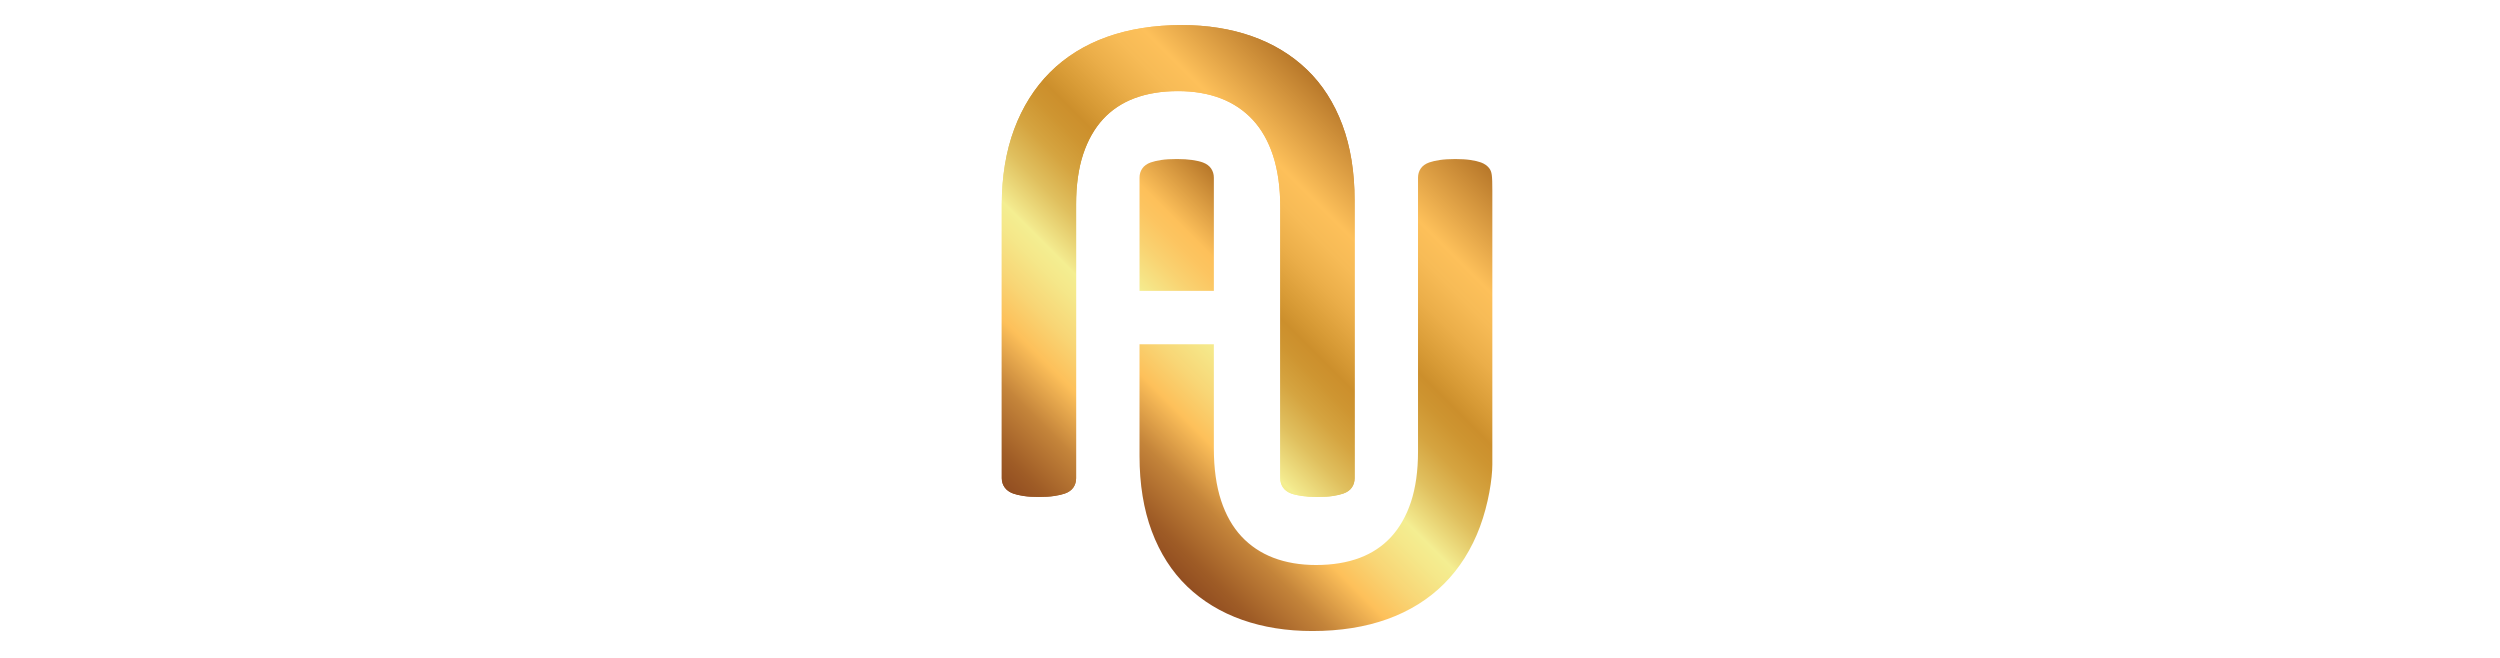<?xml version="1.0" encoding="utf-8"?>
<!-- Generator: Adobe Illustrator 16.0.0, SVG Export Plug-In . SVG Version: 6.00 Build 0)  -->
<!DOCTYPE svg PUBLIC "-//W3C//DTD SVG 1.1//EN" "http://www.w3.org/Graphics/SVG/1.1/DTD/svg11.dtd">
<svg version="1.1" id="Layer_1" xmlns="http://www.w3.org/2000/svg" xmlns:xlink="http://www.w3.org/1999/xlink" x="0px" y="0px"
	 width="700.16px" height="184.25px" viewBox="0 0 700.16 184.25" enable-background="new 0 0 700.16 184.25" xml:space="preserve">
<g>
	<linearGradient id="SVGID_1_" gradientUnits="userSpaceOnUse" x1="279.783" y1="134.995" x2="380.653" y2="34.124">
		<stop  offset="0" style="stop-color:#924E21"/>
		<stop  offset="0.046" style="stop-color:#9F5C26"/>
		<stop  offset="0.138" style="stop-color:#C4843A"/>
		<stop  offset="0.23" style="stop-color:#FDC05A"/>
		<stop  offset="0.296" style="stop-color:#F8D676"/>
		<stop  offset="0.357" style="stop-color:#F5E789"/>
		<stop  offset="0.394" style="stop-color:#F4EE91"/>
		<stop  offset="0.401" style="stop-color:#F2E88C"/>
		<stop  offset="0.471" style="stop-color:#E0C05F"/>
		<stop  offset="0.533" style="stop-color:#D5A440"/>
		<stop  offset="0.584" style="stop-color:#CE9531"/>
		<stop  offset="0.618" style="stop-color:#CC8F2C"/>
		<stop  offset="0.656" style="stop-color:#D89B36"/>
		<stop  offset="0.721" style="stop-color:#EBAE49"/>
		<stop  offset="0.781" style="stop-color:#F7BB56"/>
		<stop  offset="0.83" style="stop-color:#FDC05A"/>
		<stop  offset="1" style="stop-color:#B8782A"/>
	</linearGradient>
	<path fill="url(#SVGID_1_)" d="M341.917,27.552c3.471,1.338,6.47,3.346,8.913,5.972c2.466,2.641,4.381,6.016,5.699,10.031
		c1.348,4.103,2.03,9.002,2.03,14.562v75.832c0,0.938,0.249,1.789,0.744,2.534c0.515,0.768,1.302,1.351,2.334,1.727
		c0.757,0.279,1.735,0.507,2.996,0.691c1.199,0.177,2.641,0.268,4.283,0.268c1.806,0,3.247-0.089,4.402-0.269
		c1.18-0.186,2.128-0.407,2.886-0.676c1.089-0.376,1.907-0.964,2.424-1.742c0.495-0.741,0.747-1.594,0.747-2.533V56.084
		c0-7.914-1.155-15.015-3.435-21.105c-2.3-6.16-5.639-11.369-9.924-15.479c-4.276-4.109-9.461-7.254-15.411-9.347
		c-5.894-2.077-12.496-3.129-19.618-3.129c-7.772,0-14.834,1.12-20.988,3.326c-6.217,2.229-11.572,5.562-15.917,9.905
		c-4.334,4.334-7.712,9.695-10.042,15.939c-2.308,6.196-3.478,13.312-3.478,21.149v76.606c0,0.958,0.293,1.861,0.863,2.635
		c0.542,0.716,1.32,1.264,2.312,1.627c0.755,0.278,1.715,0.504,2.936,0.689c1.174,0.178,2.601,0.269,4.248,0.269
		c1.713,0,3.174-0.091,4.341-0.269c1.221-0.186,2.189-0.407,2.947-0.676c1.092-0.378,1.911-0.965,2.429-1.746
		c0.491-0.74,0.74-1.59,0.74-2.529V57.245c0-5.365,0.665-10.1,1.978-14.071c1.293-3.899,3.164-7.2,5.562-9.807
		c2.388-2.59,5.347-4.561,8.794-5.856c3.532-1.326,7.639-1.998,12.207-1.998C334.36,25.513,338.396,26.2,341.917,27.552z"/>
	<linearGradient id="SVGID_2_" gradientUnits="userSpaceOnUse" x1="279.784" y1="134.996" x2="380.655" y2="34.125">
		<stop  offset="0" style="stop-color:#924E21"/>
		<stop  offset="0.046" style="stop-color:#9F5C26"/>
		<stop  offset="0.138" style="stop-color:#C4843A"/>
		<stop  offset="0.23" style="stop-color:#FDC05A"/>
		<stop  offset="0.296" style="stop-color:#F8D676"/>
		<stop  offset="0.357" style="stop-color:#F5E789"/>
		<stop  offset="0.394" style="stop-color:#F4EE91"/>
		<stop  offset="0.401" style="stop-color:#F2E88C"/>
		<stop  offset="0.471" style="stop-color:#E0C05F"/>
		<stop  offset="0.533" style="stop-color:#D5A440"/>
		<stop  offset="0.584" style="stop-color:#CE9531"/>
		<stop  offset="0.618" style="stop-color:#CC8F2C"/>
		<stop  offset="0.656" style="stop-color:#D89B36"/>
		<stop  offset="0.721" style="stop-color:#EBAE49"/>
		<stop  offset="0.781" style="stop-color:#F7BB56"/>
		<stop  offset="0.83" style="stop-color:#FDC05A"/>
		<stop  offset="1" style="stop-color:#B8782A"/>
	</linearGradient>
	<path fill="url(#SVGID_2_)" d="M341.917,27.552c3.475,1.338,6.472,3.346,8.917,5.972c2.463,2.641,4.381,6.016,5.699,10.031
		c1.346,4.103,2.028,9.002,2.028,14.562v75.832c0,0.938,0.251,1.789,0.745,2.534c0.513,0.768,1.301,1.351,2.333,1.727
		c0.755,0.279,1.735,0.507,2.996,0.691c1.199,0.177,2.642,0.268,4.285,0.268c1.806,0,3.245-0.089,4.4-0.269
		c1.18-0.186,2.128-0.407,2.884-0.676c1.091-0.376,1.907-0.964,2.428-1.742c0.494-0.741,0.743-1.594,0.743-2.533V56.084
		c0-7.914-1.153-15.015-3.431-21.105c-2.301-6.16-5.642-11.369-9.927-15.479c-4.275-4.109-9.46-7.254-15.408-9.347
		c-5.896-2.077-12.496-3.129-19.62-3.129c-7.774,0-14.834,1.12-20.989,3.326c-6.215,2.229-11.571,5.562-15.916,9.905
		c-4.334,4.334-7.712,9.695-10.044,15.939c-2.308,6.196-3.478,13.312-3.478,21.149v76.606c0,0.958,0.293,1.861,0.863,2.635
		c0.542,0.716,1.322,1.264,2.315,1.627c0.751,0.278,1.712,0.504,2.935,0.689c1.172,0.178,2.602,0.269,4.247,0.269
		c1.714,0,3.177-0.091,4.343-0.269c1.219-0.186,2.187-0.407,2.947-0.676c1.091-0.378,1.907-0.965,2.427-1.746
		c0.491-0.74,0.74-1.59,0.74-2.529V57.245c0-5.365,0.665-10.1,1.976-14.071c1.293-3.899,3.167-7.2,5.565-9.807
		c2.387-2.59,5.345-4.561,8.792-5.856c3.53-1.326,7.637-1.998,12.208-1.998C334.362,25.513,338.4,26.2,341.917,27.552z"/>
	<g>
		<linearGradient id="SVGID_3_" gradientUnits="userSpaceOnUse" x1="315.944" y1="78.272" x2="343.151" y2="51.065">
			<stop  offset="0" style="stop-color:#F4EE91"/>
			<stop  offset="0.029" style="stop-color:#F5E98C"/>
			<stop  offset="0.249" style="stop-color:#F9D372"/>
			<stop  offset="0.431" style="stop-color:#FCC561"/>
			<stop  offset="0.551" style="stop-color:#FDC05A"/>
			<stop  offset="1" style="stop-color:#B8782A"/>
		</linearGradient>
		<path fill="url(#SVGID_3_)" d="M339.957,81.467V49.763c0-0.94-0.251-1.792-0.75-2.54c-0.513-0.762-1.298-1.342-2.335-1.725
			c-0.762-0.28-1.741-0.507-2.994-0.691c-1.203-0.175-2.644-0.265-4.282-0.265c-1.8,0-3.241,0.088-4.401,0.268
			c-1.17,0.184-2.118,0.404-2.889,0.675c-1.09,0.38-1.907,0.969-2.416,1.735c-0.499,0.739-0.751,1.595-0.751,2.542v31.704H339.957z"
			/>
		<g>
			<linearGradient id="SVGID_4_" gradientUnits="userSpaceOnUse" x1="329.984" y1="161.753" x2="430.876" y2="60.861">
				<stop  offset="0" style="stop-color:#924E21"/>
				<stop  offset="0.046" style="stop-color:#9F5C26"/>
				<stop  offset="0.138" style="stop-color:#C4843A"/>
				<stop  offset="0.23" style="stop-color:#FDC05A"/>
				<stop  offset="0.296" style="stop-color:#F8D676"/>
				<stop  offset="0.357" style="stop-color:#F5E789"/>
				<stop  offset="0.394" style="stop-color:#F4EE91"/>
				<stop  offset="0.401" style="stop-color:#F2E88C"/>
				<stop  offset="0.471" style="stop-color:#E0C05F"/>
				<stop  offset="0.533" style="stop-color:#D5A440"/>
				<stop  offset="0.584" style="stop-color:#CE9531"/>
				<stop  offset="0.618" style="stop-color:#CC8F2C"/>
				<stop  offset="0.656" style="stop-color:#D89B36"/>
				<stop  offset="0.721" style="stop-color:#EBAE49"/>
				<stop  offset="0.781" style="stop-color:#F7BB56"/>
				<stop  offset="0.83" style="stop-color:#FDC05A"/>
				<stop  offset="1" style="stop-color:#B8782A"/>
			</linearGradient>
			<path fill="url(#SVGID_4_)" d="M417.087,47.128c-0.538-0.711-1.316-1.259-2.32-1.633c-0.763-0.276-1.72-0.501-2.932-0.685
				c-1.175-0.176-2.604-0.267-4.245-0.267c-1.708,0-3.169,0.09-4.343,0.267c-1.202,0.182-2.167,0.404-2.952,0.677
				c-1.091,0.382-1.903,0.97-2.42,1.744c-0.491,0.738-0.74,1.59-0.74,2.532v76.735c0,5.371-0.665,10.109-1.976,14.08
				c-1.293,3.899-3.168,7.198-5.565,9.806c-2.384,2.59-5.344,4.562-8.794,5.857c-3.531,1.326-7.637,1.998-12.208,1.998
				c-4.438,0-8.476-0.686-11.995-2.039c-3.473-1.337-6.471-3.345-8.916-5.971c-2.462-2.642-4.38-6.017-5.699-10.034
				c-1.347-4.098-2.029-9.001-2.029-14.572V96.408H319.14h-0.002v31.252c0,7.919,1.154,15.022,3.433,21.112
				c2.301,6.155,5.638,11.363,9.926,15.482c4.28,4.11,9.464,7.254,15.409,9.347c5.892,2.075,12.492,3.128,19.62,3.128
				c7.777,0,14.838-1.12,20.988-3.328c6.219-2.232,11.575-5.563,15.916-9.905c4.334-4.336,7.715-9.697,10.042-15.938
				c2.39-6.415,3.479-13.547,3.479-17.46V53.46C417.95,49.067,417.823,48.124,417.087,47.128z"/>
		</g>
	</g>
</g>
</svg>
